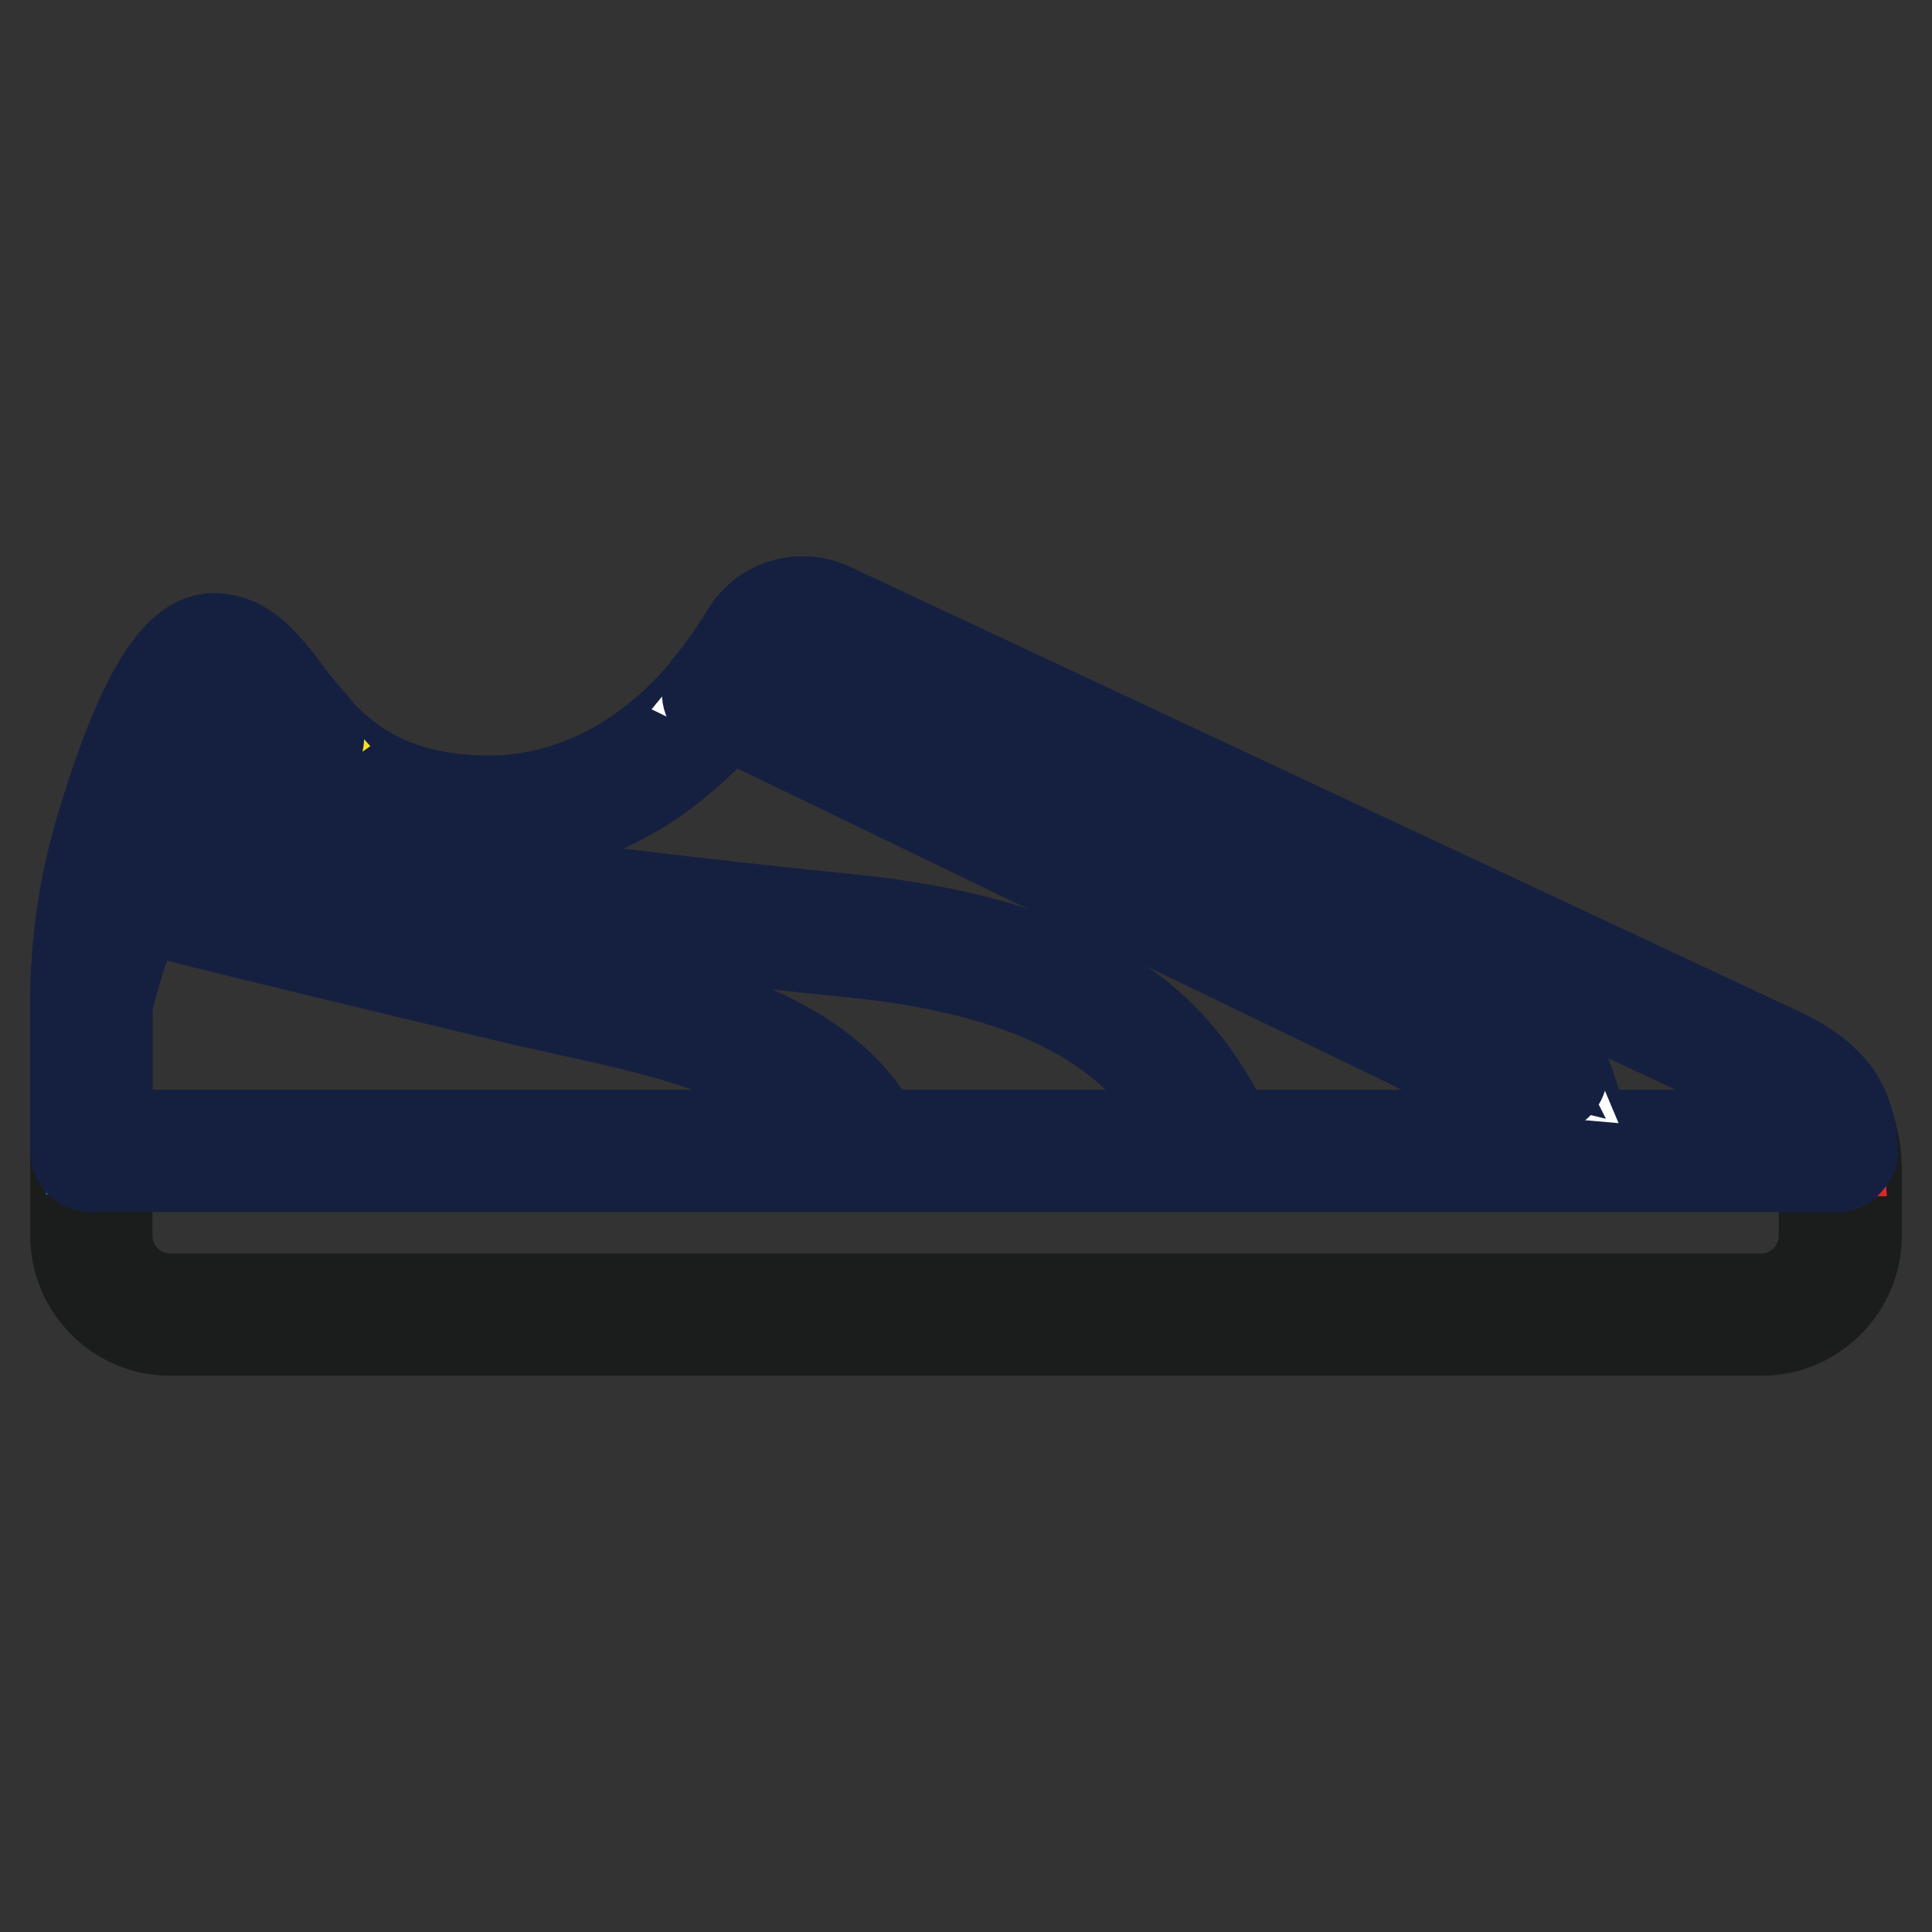 <?xml version="1.0" encoding="utf-8"?>
<!-- Svg Vector Icons : http://www.onlinewebfonts.com/icon -->
<!DOCTYPE svg PUBLIC "-//W3C//DTD SVG 1.1//EN" "http://www.w3.org/Graphics/SVG/1.1/DTD/svg11.dtd">
<svg version="1.1" xmlns="http://www.w3.org/2000/svg" xmlns:xlink="http://www.w3.org/1999/xlink" x="0px" y="0px" viewBox="0 0 256 256" enable-background="new 0 0 256 256" xml:space="preserve">
<rect x="0" y="0" width="256" height="256" fill="#333333" stroke="none"/>
<g> <path stroke-width="12" fill-opacity="0" stroke="#ffffff"  d="M233.4,174.2H22.6c-5.8,0-10.5-4.7-10.5-10.5v-29.7c0-8.5,1.3-17,3.8-25.2c3.2-10.3,7.9-22.3,12.7-22 c8.3,0.6,10,21.4,36.2,21.4c19.2,0,30.9-15.1,35.9-23.2c1.7-2.8,5.3-3.9,8.4-2.5l125.5,58.8c6.1,2.8,9.3,7.3,9.3,14v8.5 C243.9,169.5,239.2,174.2,233.4,174.2z"/> <path stroke-width="12" fill-opacity="0" stroke="#1b1c1c"  d="M233.4,176.3H22.6c-7,0-12.6-5.7-12.6-12.6v-29.7c0-8.8,1.3-17.5,3.9-25.8c6.6-21.5,11.7-23.7,14.9-23.4 c3.9,0.3,6.4,3.5,9.2,7.2c4.9,6.3,10.9,14.2,26.9,14.2c7.7,0,22.3-2.9,34.1-22.2c2.3-3.8,7-5.2,11-3.4l125.5,58.8 c7,3.2,10.5,8.5,10.5,15.9v8.5C246,170.6,240.3,176.3,233.4,176.3z M28.4,88.9c-0.4,0-4.4,0.5-10.5,20.5c-2.4,8-3.7,16.2-3.7,24.6 v29.7c0,4.7,3.8,8.4,8.4,8.4h210.7c4.7,0,8.4-3.8,8.4-8.4v-8.5c0-5.7-2.6-9.5-8.1-12L108.2,84.3c-2.1-0.9-4.5-0.2-5.7,1.7 c-2.5,4.2-6.9,10.2-13.1,15.2c-7.4,6-15.7,9-24.6,9c-18,0-25.4-9.5-30.2-15.8C32.3,91.4,30.5,89,28.4,88.9L28.4,88.9z"/> <path stroke-width="12" fill-opacity="0" stroke="#0d6bae"  d="M243.4,152.5c-0.4-5.9-3.2-8.7-8.8-11.2L109.1,82.4c-3-1.4-6.6-0.3-8.4,2.5c-5,8.2-16.7,23.2-35.9,23.2 c-26.3,0-27.9-20.8-36.2-21.4c-4.8-0.3-9.5,11.7-12.7,21.9c-2.5,8.2-3.8,16.7-3.8,25.2v18.5H243.4z"/> <path stroke-width="12" fill-opacity="0" stroke="#152041"  d="M243.4,154.6H12.1c-1.2,0-2.1-0.9-2.1-2.1v-18.5c0-8.8,1.3-17.5,3.9-25.9c6.6-21.5,11.7-23.6,14.9-23.4 c3.9,0.3,6.4,3.5,9.2,7.2c4.9,6.3,10.9,14.2,26.9,14.2c7.7,0,22.3-2.9,34.1-22.2c2.3-3.8,7-5.2,11-3.4l125.5,58.8 c3.3,1.5,5.5,3.1,7.1,4.9c1.8,2.1,2.7,4.7,2.9,8.1c0.1,1.2-0.8,2.2-1.9,2.3C243.5,154.6,243.5,154.6,243.4,154.6L243.4,154.6z  M14.2,150.4H241c-0.8-3.3-2.8-5.2-7.3-7.2L108.2,84.3c-2.1-0.9-4.5-0.2-5.7,1.7c-2.5,4.2-6.9,10.2-13.1,15.2c-7.4,6-15.7,9-24.6,9 c-18,0-25.4-9.5-30.2-15.8c-2.3-3-4.2-5.4-6.2-5.6c-0.2,0-4.2-0.1-10.5,20.4c-2.5,8-3.7,16.3-3.7,24.6V150.4z"/> <path stroke-width="12" fill-opacity="0" stroke="#f4df28"  d="M12.1,132.7c2.9-11.3,5.3-18.6,23-31.2c1.9-1.4,3.6-2.6,5-3.6c-4.8-5.3-7.3-10.8-11.5-11.1 c-5.1-0.4-10.1,13.3-13.3,23.9C13.2,117.8,12.1,125.2,12.1,132.7z"/> <path stroke-width="12" fill-opacity="0" stroke="#152041"  d="M12.1,134.8c-0.1,0-0.2,0-0.3,0c-1.1-0.1-1.8-1-1.8-2.1c0-7.7,1.1-15.3,3.3-22.7 c6.9-23.2,12.1-25.6,15.5-25.4c3.9,0.3,6.4,3.5,9.2,7.2c1.1,1.5,2.3,3,3.7,4.5c0.8,0.9,0.7,2.2-0.1,3c0,0-0.1,0.1-0.2,0.1 c-1.4,1.1-3.1,2.3-5,3.7c-17,12.1-19.3,18.6-22.2,30C13.9,134.1,13.1,134.8,12.1,134.8z M28.4,88.9c-0.4,0-4.6,0.5-11.1,22.4 c-0.6,2-1.1,3.9-1.5,5.9c3.3-5.3,8.6-10.6,18.1-17.4c1.1-0.8,2.2-1.6,3.1-2.2c-0.9-1.1-1.7-2.1-2.4-3C32.3,91.4,30.5,89,28.4,88.9 L28.4,88.9z"/> <path stroke-width="12" fill-opacity="0" stroke="#33ad3b"  d="M112.3,123.9c-35.8-3.6-82.2-9.9-88-13.6c-2.4,2.2-4.5,4.7-6.3,7.4c4.4,1.3,38.7,9.6,52.9,12.9 c15.2,3.6,37.3,6.9,44.1,21.9h46.7C156.3,141.3,148,127.4,112.3,123.9z"/> <path stroke-width="12" fill-opacity="0" stroke="#152041"  d="M165,154.6h-51.4l-0.6-1.2c-5.6-12.4-23.4-16.4-37.7-19.5c-1.7-0.4-3.4-0.8-5-1.1 c-13.5-3.2-48.5-11.6-53-13l-2.7-0.8l1.6-2.4c1.9-2.8,4.1-5.5,6.6-7.8l1.2-1.2l1.4,0.9c0.9,0.6,5.7,2.7,31.9,6.6 c16.1,2.4,36.2,4.8,55.1,6.7c35.8,3.6,45.1,17.3,51,29.8L165,154.6z M116.2,150.4h42c-2.3-4.5-5.5-9.2-11.1-13.3 c-8-5.9-19.4-9.5-35-11c-19-1.9-39.2-4.4-55.3-6.8c-22.1-3.3-29.3-5.3-32.1-6.4c-1.1,1.1-2.2,2.4-3.2,3.6 c9.5,2.4,36.9,9.1,49.9,12.1c1.6,0.4,3.2,0.7,4.9,1.1C91,133,109.2,137,116.2,150.4z"/> <path stroke-width="12" fill-opacity="0" stroke="#dc2726"  d="M234.6,141.2l-50.2-23.5c9.7,4.5,21.3,19.4,23.7,34.8h35.4C243,146.6,240.2,143.8,234.6,141.2L234.6,141.2z "/> <path stroke-width="12" fill-opacity="0" stroke="#152041"  d="M243.4,154.6h-35.4c-1,0-1.9-0.8-2.1-1.8c-2.3-14.6-13.5-29-22.5-33.2c-1.1-0.5-1.5-1.7-1-2.8 c0.5-1.1,1.7-1.5,2.8-1l50.2,23.5c3.4,1.5,5.5,3.1,7.1,4.9c1.8,2.1,2.7,4.7,2.9,8.1c0.1,1.2-0.8,2.2-1.9,2.3 C243.5,154.6,243.5,154.6,243.4,154.6L243.4,154.6z M209.8,150.4H241c-0.8-3.3-2.8-5.2-7.3-7.2h0l-35.6-16.7 C203.5,132.9,208.1,141.4,209.8,150.4L209.8,150.4z"/> <path stroke-width="12" fill-opacity="0" stroke="#ffffff"  d="M184.4,117.7l37.1,17.4L109.1,82.4c-3-1.4-6.6-0.3-8.4,2.5c-1.5,2.4-3.1,4.8-4.9,7l91,44 c0,0,10.1,5.4,18.3,6.1C200.4,130.8,191.8,121.2,184.4,117.7z"/> <path stroke-width="12" fill-opacity="0" stroke="#152041"  d="M205.1,144.1h-0.2c-8.3-0.7-18.2-5.9-19-6.3l-91-44c-1-0.5-1.5-1.8-1-2.8c0.1-0.1,0.2-0.3,0.3-0.4 c1.7-2.1,3.3-4.4,4.7-6.7c2.3-3.8,7-5.2,11-3.4l112.4,52.7c1.1,0.5,1.5,1.7,1,2.8c-0.5,1.1-1.7,1.5-2.8,1l-22.5-10.5 c3.7,4.5,6.7,9.4,8.9,14.8c0.4,1.1-0.1,2.3-1.1,2.8C205.6,144.1,205.3,144.1,205.1,144.1L205.1,144.1z M99.1,91.2l88.7,42.9l0.1,0 c0.1,0,7,3.7,13.7,5.3c-4.5-8.9-11.6-16.7-18-19.7h0l-75.3-35.3c-2.1-0.9-4.5-0.2-5.7,1.7C101.4,87.8,100.3,89.5,99.1,91.2z"/></g>
</svg>